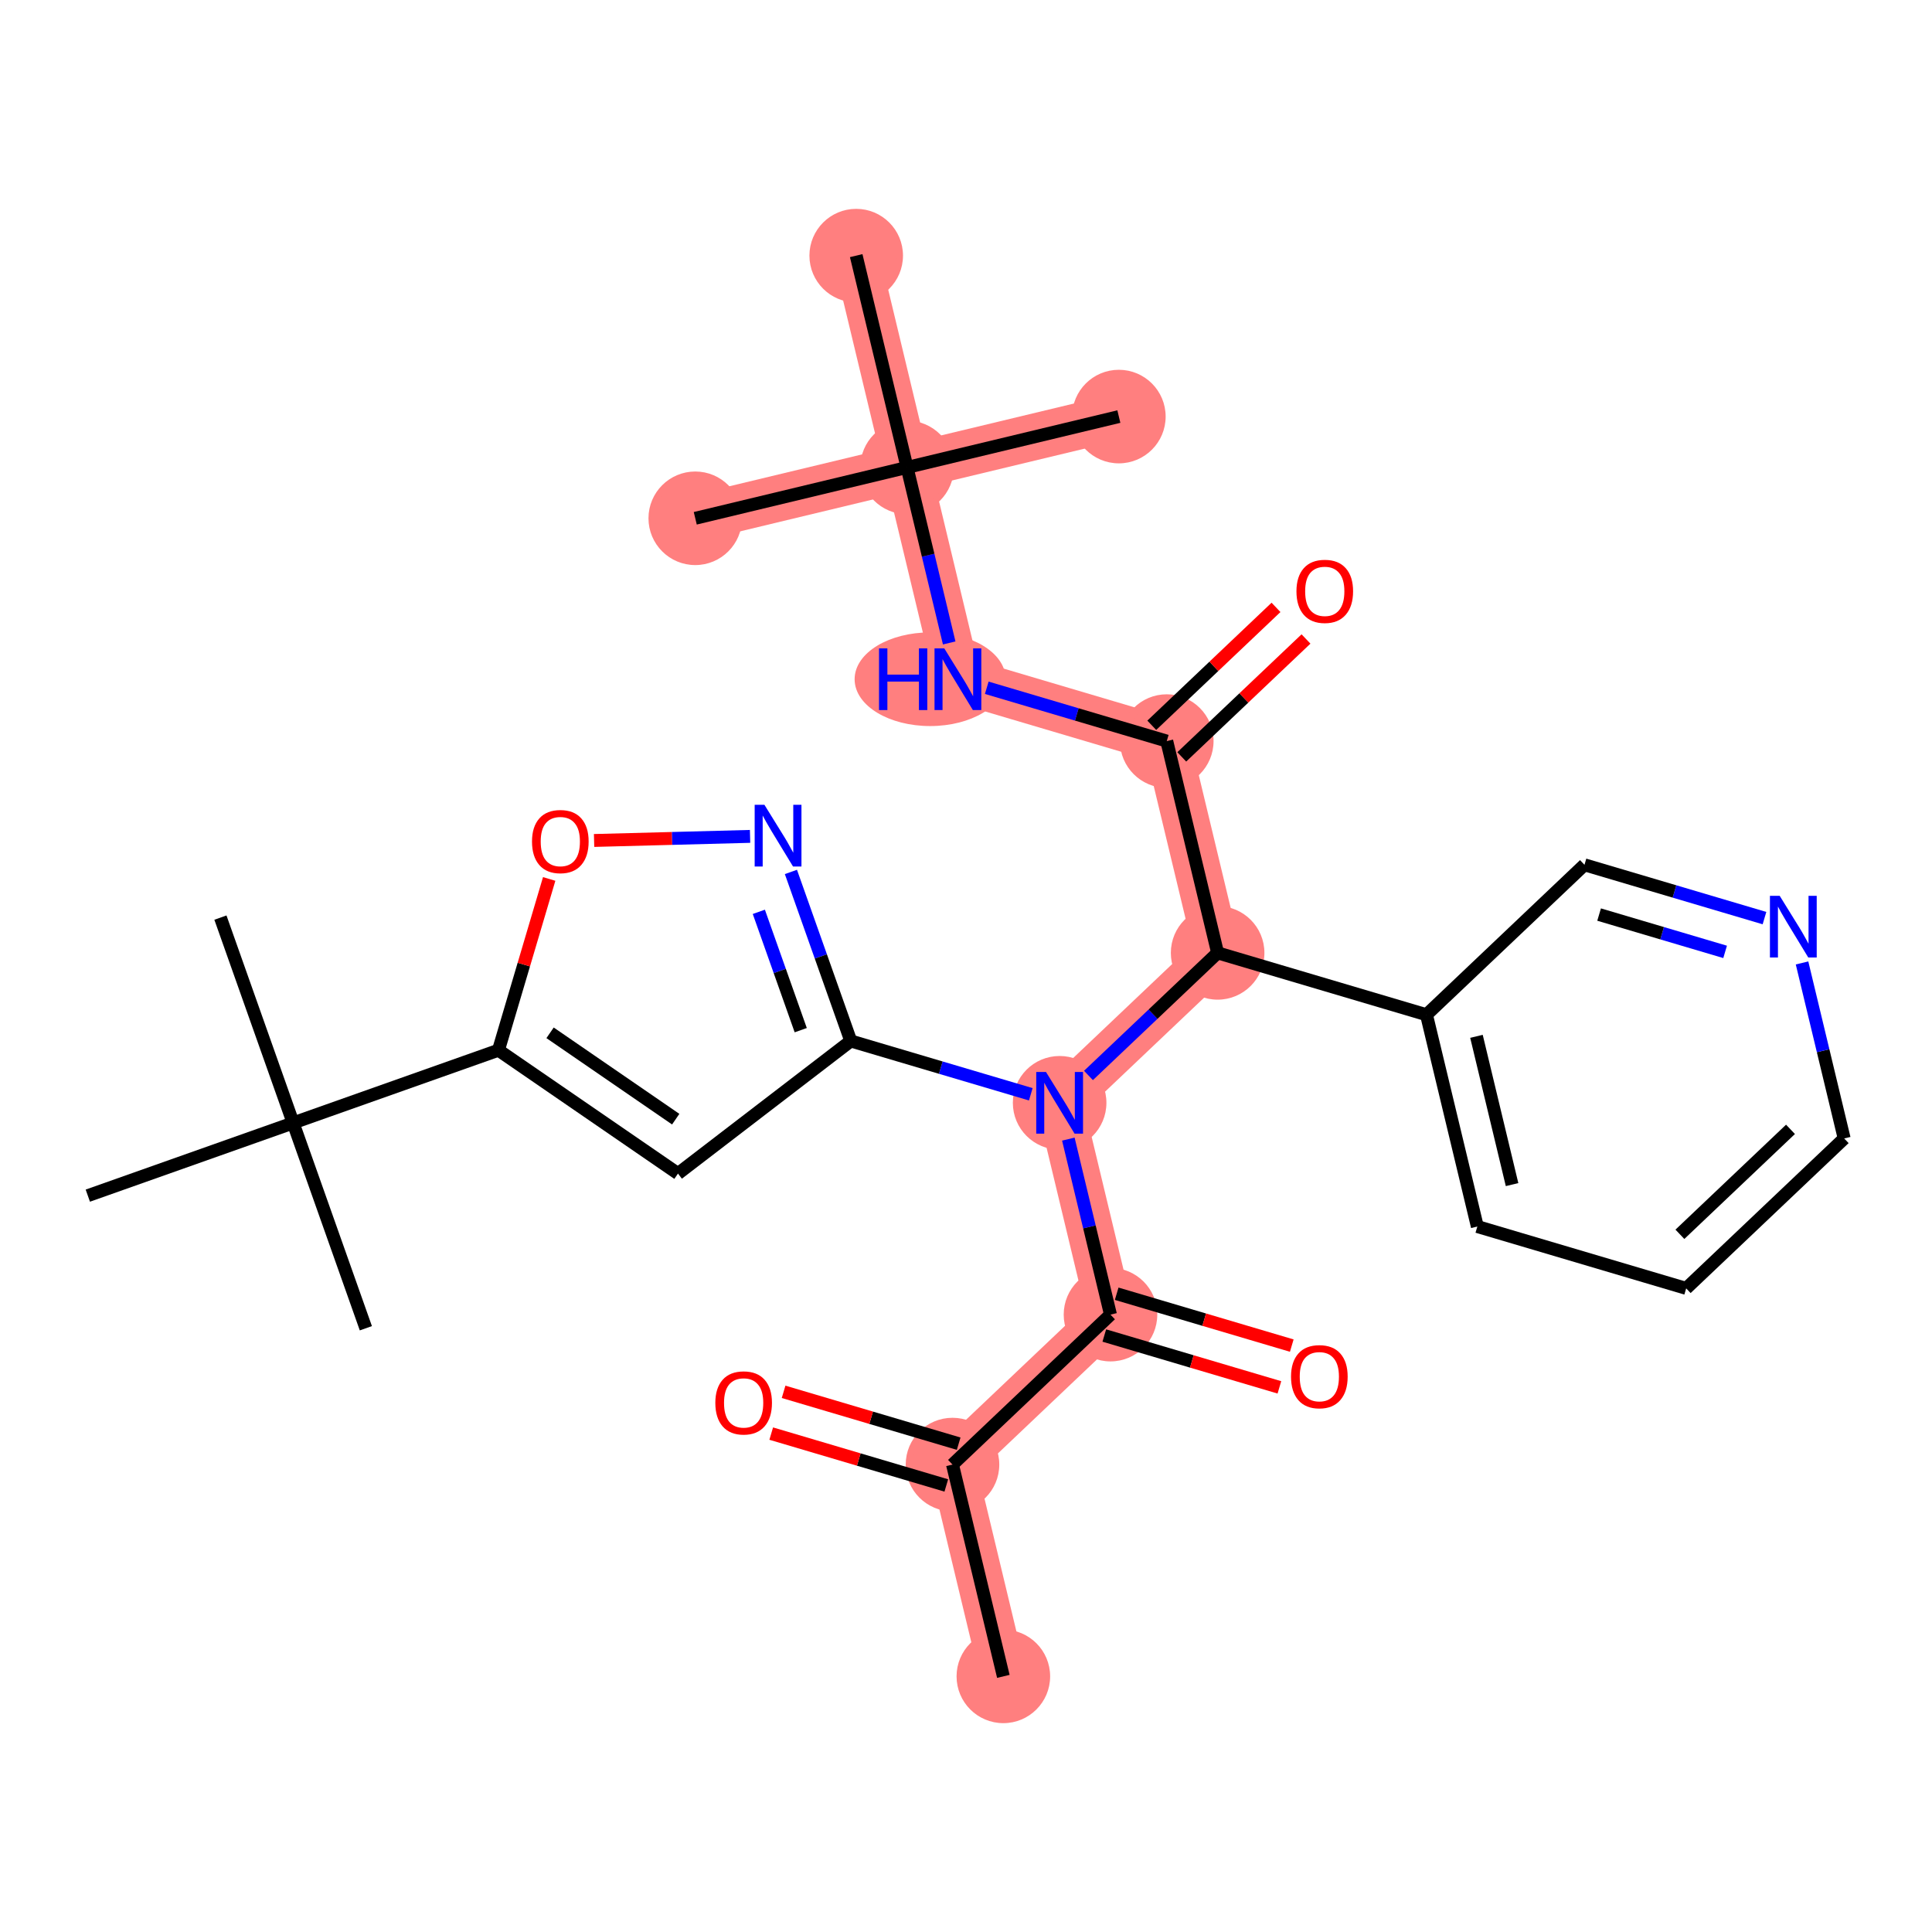 <?xml version='1.0' encoding='iso-8859-1'?>
<svg version='1.1' baseProfile='full'
              xmlns='http://www.w3.org/2000/svg'
                      xmlns:rdkit='http://www.rdkit.org/xml'
                      xmlns:xlink='http://www.w3.org/1999/xlink'
                  xml:space='preserve'
width='300px' height='300px' viewBox='0 0 300 300'>
<!-- END OF HEADER -->
<rect style='opacity:1.0;fill:#FFFFFF;stroke:none' width='300' height='300' x='0' y='0'> </rect>
<rect style='opacity:1.0;fill:#FFFFFF;stroke:none' width='300' height='300' x='0' y='0'> </rect>
<path d='M 155.8,260.306 L 147.903,227.418' style='fill:none;fill-rule:evenodd;stroke:#FF7F7F;stroke-width:7.2px;stroke-linecap:butt;stroke-linejoin:miter;stroke-opacity:1' />
<path d='M 147.903,227.418 L 172.436,204.134' style='fill:none;fill-rule:evenodd;stroke:#FF7F7F;stroke-width:7.2px;stroke-linecap:butt;stroke-linejoin:miter;stroke-opacity:1' />
<path d='M 172.436,204.134 L 164.539,171.246' style='fill:none;fill-rule:evenodd;stroke:#FF7F7F;stroke-width:7.2px;stroke-linecap:butt;stroke-linejoin:miter;stroke-opacity:1' />
<path d='M 164.539,171.246 L 189.072,147.963' style='fill:none;fill-rule:evenodd;stroke:#FF7F7F;stroke-width:7.2px;stroke-linecap:butt;stroke-linejoin:miter;stroke-opacity:1' />
<path d='M 189.072,147.963 L 181.175,115.075' style='fill:none;fill-rule:evenodd;stroke:#FF7F7F;stroke-width:7.2px;stroke-linecap:butt;stroke-linejoin:miter;stroke-opacity:1' />
<path d='M 181.175,115.075 L 148.745,105.47' style='fill:none;fill-rule:evenodd;stroke:#FF7F7F;stroke-width:7.2px;stroke-linecap:butt;stroke-linejoin:miter;stroke-opacity:1' />
<path d='M 148.745,105.47 L 140.848,72.582' style='fill:none;fill-rule:evenodd;stroke:#FF7F7F;stroke-width:7.2px;stroke-linecap:butt;stroke-linejoin:miter;stroke-opacity:1' />
<path d='M 140.848,72.582 L 107.96,80.48' style='fill:none;fill-rule:evenodd;stroke:#FF7F7F;stroke-width:7.2px;stroke-linecap:butt;stroke-linejoin:miter;stroke-opacity:1' />
<path d='M 140.848,72.582 L 173.736,64.685' style='fill:none;fill-rule:evenodd;stroke:#FF7F7F;stroke-width:7.2px;stroke-linecap:butt;stroke-linejoin:miter;stroke-opacity:1' />
<path d='M 140.848,72.582 L 132.951,39.694' style='fill:none;fill-rule:evenodd;stroke:#FF7F7F;stroke-width:7.2px;stroke-linecap:butt;stroke-linejoin:miter;stroke-opacity:1' />
<ellipse cx='155.8' cy='260.306' rx='6.765' ry='6.765'  style='fill:#FF7F7F;fill-rule:evenodd;stroke:#FF7F7F;stroke-width:1.0px;stroke-linecap:butt;stroke-linejoin:miter;stroke-opacity:1' />
<ellipse cx='147.903' cy='227.418' rx='6.765' ry='6.765'  style='fill:#FF7F7F;fill-rule:evenodd;stroke:#FF7F7F;stroke-width:1.0px;stroke-linecap:butt;stroke-linejoin:miter;stroke-opacity:1' />
<ellipse cx='172.436' cy='204.134' rx='6.765' ry='6.765'  style='fill:#FF7F7F;fill-rule:evenodd;stroke:#FF7F7F;stroke-width:1.0px;stroke-linecap:butt;stroke-linejoin:miter;stroke-opacity:1' />
<ellipse cx='164.539' cy='171.246' rx='6.765' ry='6.773'  style='fill:#FF7F7F;fill-rule:evenodd;stroke:#FF7F7F;stroke-width:1.0px;stroke-linecap:butt;stroke-linejoin:miter;stroke-opacity:1' />
<ellipse cx='189.072' cy='147.963' rx='6.765' ry='6.765'  style='fill:#FF7F7F;fill-rule:evenodd;stroke:#FF7F7F;stroke-width:1.0px;stroke-linecap:butt;stroke-linejoin:miter;stroke-opacity:1' />
<ellipse cx='181.175' cy='115.075' rx='6.765' ry='6.765'  style='fill:#FF7F7F;fill-rule:evenodd;stroke:#FF7F7F;stroke-width:1.0px;stroke-linecap:butt;stroke-linejoin:miter;stroke-opacity:1' />
<ellipse cx='144.436' cy='105.47' rx='11.231' ry='6.773'  style='fill:#FF7F7F;fill-rule:evenodd;stroke:#FF7F7F;stroke-width:1.0px;stroke-linecap:butt;stroke-linejoin:miter;stroke-opacity:1' />
<ellipse cx='140.848' cy='72.582' rx='6.765' ry='6.765'  style='fill:#FF7F7F;fill-rule:evenodd;stroke:#FF7F7F;stroke-width:1.0px;stroke-linecap:butt;stroke-linejoin:miter;stroke-opacity:1' />
<ellipse cx='107.96' cy='80.48' rx='6.765' ry='6.765'  style='fill:#FF7F7F;fill-rule:evenodd;stroke:#FF7F7F;stroke-width:1.0px;stroke-linecap:butt;stroke-linejoin:miter;stroke-opacity:1' />
<ellipse cx='173.736' cy='64.685' rx='6.765' ry='6.765'  style='fill:#FF7F7F;fill-rule:evenodd;stroke:#FF7F7F;stroke-width:1.0px;stroke-linecap:butt;stroke-linejoin:miter;stroke-opacity:1' />
<ellipse cx='132.951' cy='39.694' rx='6.765' ry='6.765'  style='fill:#FF7F7F;fill-rule:evenodd;stroke:#FF7F7F;stroke-width:1.0px;stroke-linecap:butt;stroke-linejoin:miter;stroke-opacity:1' />
<path class='bond-0 atom-0 atom-1' d='M 155.8,260.306 L 147.903,227.418' style='fill:none;fill-rule:evenodd;stroke:#000000;stroke-width:2.0px;stroke-linecap:butt;stroke-linejoin:miter;stroke-opacity:1' />
<path class='bond-1 atom-1 atom-2' d='M 148.863,224.175 L 135.27,220.148' style='fill:none;fill-rule:evenodd;stroke:#000000;stroke-width:2.0px;stroke-linecap:butt;stroke-linejoin:miter;stroke-opacity:1' />
<path class='bond-1 atom-1 atom-2' d='M 135.27,220.148 L 121.676,216.122' style='fill:none;fill-rule:evenodd;stroke:#FF0000;stroke-width:2.0px;stroke-linecap:butt;stroke-linejoin:miter;stroke-opacity:1' />
<path class='bond-1 atom-1 atom-2' d='M 146.942,230.661 L 133.349,226.634' style='fill:none;fill-rule:evenodd;stroke:#000000;stroke-width:2.0px;stroke-linecap:butt;stroke-linejoin:miter;stroke-opacity:1' />
<path class='bond-1 atom-1 atom-2' d='M 133.349,226.634 L 119.755,222.608' style='fill:none;fill-rule:evenodd;stroke:#FF0000;stroke-width:2.0px;stroke-linecap:butt;stroke-linejoin:miter;stroke-opacity:1' />
<path class='bond-2 atom-1 atom-3' d='M 147.903,227.418 L 172.436,204.134' style='fill:none;fill-rule:evenodd;stroke:#000000;stroke-width:2.0px;stroke-linecap:butt;stroke-linejoin:miter;stroke-opacity:1' />
<path class='bond-3 atom-3 atom-4' d='M 171.476,207.378 L 185.07,211.404' style='fill:none;fill-rule:evenodd;stroke:#000000;stroke-width:2.0px;stroke-linecap:butt;stroke-linejoin:miter;stroke-opacity:1' />
<path class='bond-3 atom-3 atom-4' d='M 185.07,211.404 L 198.664,215.43' style='fill:none;fill-rule:evenodd;stroke:#FF0000;stroke-width:2.0px;stroke-linecap:butt;stroke-linejoin:miter;stroke-opacity:1' />
<path class='bond-3 atom-3 atom-4' d='M 173.397,200.891 L 186.991,204.918' style='fill:none;fill-rule:evenodd;stroke:#000000;stroke-width:2.0px;stroke-linecap:butt;stroke-linejoin:miter;stroke-opacity:1' />
<path class='bond-3 atom-3 atom-4' d='M 186.991,204.918 L 200.585,208.944' style='fill:none;fill-rule:evenodd;stroke:#FF0000;stroke-width:2.0px;stroke-linecap:butt;stroke-linejoin:miter;stroke-opacity:1' />
<path class='bond-4 atom-3 atom-5' d='M 172.436,204.134 L 169.164,190.508' style='fill:none;fill-rule:evenodd;stroke:#000000;stroke-width:2.0px;stroke-linecap:butt;stroke-linejoin:miter;stroke-opacity:1' />
<path class='bond-4 atom-3 atom-5' d='M 169.164,190.508 L 165.892,176.881' style='fill:none;fill-rule:evenodd;stroke:#0000FF;stroke-width:2.0px;stroke-linecap:butt;stroke-linejoin:miter;stroke-opacity:1' />
<path class='bond-5 atom-5 atom-6' d='M 160.061,169.92 L 146.085,165.781' style='fill:none;fill-rule:evenodd;stroke:#0000FF;stroke-width:2.0px;stroke-linecap:butt;stroke-linejoin:miter;stroke-opacity:1' />
<path class='bond-5 atom-5 atom-6' d='M 146.085,165.781 L 132.109,161.642' style='fill:none;fill-rule:evenodd;stroke:#000000;stroke-width:2.0px;stroke-linecap:butt;stroke-linejoin:miter;stroke-opacity:1' />
<path class='bond-14 atom-5 atom-15' d='M 169.017,166.997 L 179.045,157.48' style='fill:none;fill-rule:evenodd;stroke:#0000FF;stroke-width:2.0px;stroke-linecap:butt;stroke-linejoin:miter;stroke-opacity:1' />
<path class='bond-14 atom-5 atom-15' d='M 179.045,157.48 L 189.072,147.963' style='fill:none;fill-rule:evenodd;stroke:#000000;stroke-width:2.0px;stroke-linecap:butt;stroke-linejoin:miter;stroke-opacity:1' />
<path class='bond-6 atom-6 atom-7' d='M 132.109,161.642 L 105.276,182.233' style='fill:none;fill-rule:evenodd;stroke:#000000;stroke-width:2.0px;stroke-linecap:butt;stroke-linejoin:miter;stroke-opacity:1' />
<path class='bond-28 atom-14 atom-6' d='M 122.813,135.394 L 127.461,148.518' style='fill:none;fill-rule:evenodd;stroke:#0000FF;stroke-width:2.0px;stroke-linecap:butt;stroke-linejoin:miter;stroke-opacity:1' />
<path class='bond-28 atom-14 atom-6' d='M 127.461,148.518 L 132.109,161.642' style='fill:none;fill-rule:evenodd;stroke:#000000;stroke-width:2.0px;stroke-linecap:butt;stroke-linejoin:miter;stroke-opacity:1' />
<path class='bond-28 atom-14 atom-6' d='M 117.831,141.589 L 121.084,150.776' style='fill:none;fill-rule:evenodd;stroke:#0000FF;stroke-width:2.0px;stroke-linecap:butt;stroke-linejoin:miter;stroke-opacity:1' />
<path class='bond-28 atom-14 atom-6' d='M 121.084,150.776 L 124.338,159.963' style='fill:none;fill-rule:evenodd;stroke:#000000;stroke-width:2.0px;stroke-linecap:butt;stroke-linejoin:miter;stroke-opacity:1' />
<path class='bond-7 atom-7 atom-8' d='M 105.276,182.233 L 77.401,163.076' style='fill:none;fill-rule:evenodd;stroke:#000000;stroke-width:2.0px;stroke-linecap:butt;stroke-linejoin:miter;stroke-opacity:1' />
<path class='bond-7 atom-7 atom-8' d='M 104.926,173.784 L 85.414,160.375' style='fill:none;fill-rule:evenodd;stroke:#000000;stroke-width:2.0px;stroke-linecap:butt;stroke-linejoin:miter;stroke-opacity:1' />
<path class='bond-8 atom-8 atom-9' d='M 77.401,163.076 L 45.519,174.368' style='fill:none;fill-rule:evenodd;stroke:#000000;stroke-width:2.0px;stroke-linecap:butt;stroke-linejoin:miter;stroke-opacity:1' />
<path class='bond-12 atom-8 atom-13' d='M 77.401,163.076 L 81.339,149.78' style='fill:none;fill-rule:evenodd;stroke:#000000;stroke-width:2.0px;stroke-linecap:butt;stroke-linejoin:miter;stroke-opacity:1' />
<path class='bond-12 atom-8 atom-13' d='M 81.339,149.78 L 85.277,136.484' style='fill:none;fill-rule:evenodd;stroke:#FF0000;stroke-width:2.0px;stroke-linecap:butt;stroke-linejoin:miter;stroke-opacity:1' />
<path class='bond-9 atom-9 atom-10' d='M 45.519,174.368 L 34.227,142.485' style='fill:none;fill-rule:evenodd;stroke:#000000;stroke-width:2.0px;stroke-linecap:butt;stroke-linejoin:miter;stroke-opacity:1' />
<path class='bond-10 atom-9 atom-11' d='M 45.519,174.368 L 56.81,206.25' style='fill:none;fill-rule:evenodd;stroke:#000000;stroke-width:2.0px;stroke-linecap:butt;stroke-linejoin:miter;stroke-opacity:1' />
<path class='bond-11 atom-9 atom-12' d='M 45.519,174.368 L 13.636,185.659' style='fill:none;fill-rule:evenodd;stroke:#000000;stroke-width:2.0px;stroke-linecap:butt;stroke-linejoin:miter;stroke-opacity:1' />
<path class='bond-13 atom-13 atom-14' d='M 92.249,130.508 L 104.359,130.191' style='fill:none;fill-rule:evenodd;stroke:#FF0000;stroke-width:2.0px;stroke-linecap:butt;stroke-linejoin:miter;stroke-opacity:1' />
<path class='bond-13 atom-13 atom-14' d='M 104.359,130.191 L 116.47,129.873' style='fill:none;fill-rule:evenodd;stroke:#0000FF;stroke-width:2.0px;stroke-linecap:butt;stroke-linejoin:miter;stroke-opacity:1' />
<path class='bond-15 atom-15 atom-16' d='M 189.072,147.963 L 181.175,115.075' style='fill:none;fill-rule:evenodd;stroke:#000000;stroke-width:2.0px;stroke-linecap:butt;stroke-linejoin:miter;stroke-opacity:1' />
<path class='bond-22 atom-15 atom-23' d='M 189.072,147.963 L 221.503,157.568' style='fill:none;fill-rule:evenodd;stroke:#000000;stroke-width:2.0px;stroke-linecap:butt;stroke-linejoin:miter;stroke-opacity:1' />
<path class='bond-16 atom-16 atom-17' d='M 183.504,117.529 L 193.149,108.375' style='fill:none;fill-rule:evenodd;stroke:#000000;stroke-width:2.0px;stroke-linecap:butt;stroke-linejoin:miter;stroke-opacity:1' />
<path class='bond-16 atom-16 atom-17' d='M 193.149,108.375 L 202.795,99.221' style='fill:none;fill-rule:evenodd;stroke:#FF0000;stroke-width:2.0px;stroke-linecap:butt;stroke-linejoin:miter;stroke-opacity:1' />
<path class='bond-16 atom-16 atom-17' d='M 178.847,112.622 L 188.493,103.468' style='fill:none;fill-rule:evenodd;stroke:#000000;stroke-width:2.0px;stroke-linecap:butt;stroke-linejoin:miter;stroke-opacity:1' />
<path class='bond-16 atom-16 atom-17' d='M 188.493,103.468 L 198.138,94.314' style='fill:none;fill-rule:evenodd;stroke:#FF0000;stroke-width:2.0px;stroke-linecap:butt;stroke-linejoin:miter;stroke-opacity:1' />
<path class='bond-17 atom-16 atom-18' d='M 181.175,115.075 L 167.199,110.936' style='fill:none;fill-rule:evenodd;stroke:#000000;stroke-width:2.0px;stroke-linecap:butt;stroke-linejoin:miter;stroke-opacity:1' />
<path class='bond-17 atom-16 atom-18' d='M 167.199,110.936 L 153.223,106.797' style='fill:none;fill-rule:evenodd;stroke:#0000FF;stroke-width:2.0px;stroke-linecap:butt;stroke-linejoin:miter;stroke-opacity:1' />
<path class='bond-18 atom-18 atom-19' d='M 147.392,99.836 L 144.12,86.209' style='fill:none;fill-rule:evenodd;stroke:#0000FF;stroke-width:2.0px;stroke-linecap:butt;stroke-linejoin:miter;stroke-opacity:1' />
<path class='bond-18 atom-18 atom-19' d='M 144.12,86.209 L 140.848,72.582' style='fill:none;fill-rule:evenodd;stroke:#000000;stroke-width:2.0px;stroke-linecap:butt;stroke-linejoin:miter;stroke-opacity:1' />
<path class='bond-19 atom-19 atom-20' d='M 140.848,72.582 L 107.96,80.48' style='fill:none;fill-rule:evenodd;stroke:#000000;stroke-width:2.0px;stroke-linecap:butt;stroke-linejoin:miter;stroke-opacity:1' />
<path class='bond-20 atom-19 atom-21' d='M 140.848,72.582 L 173.736,64.685' style='fill:none;fill-rule:evenodd;stroke:#000000;stroke-width:2.0px;stroke-linecap:butt;stroke-linejoin:miter;stroke-opacity:1' />
<path class='bond-21 atom-19 atom-22' d='M 140.848,72.582 L 132.951,39.694' style='fill:none;fill-rule:evenodd;stroke:#000000;stroke-width:2.0px;stroke-linecap:butt;stroke-linejoin:miter;stroke-opacity:1' />
<path class='bond-23 atom-23 atom-24' d='M 221.503,157.568 L 229.4,190.456' style='fill:none;fill-rule:evenodd;stroke:#000000;stroke-width:2.0px;stroke-linecap:butt;stroke-linejoin:miter;stroke-opacity:1' />
<path class='bond-23 atom-23 atom-24' d='M 229.265,160.922 L 234.793,183.944' style='fill:none;fill-rule:evenodd;stroke:#000000;stroke-width:2.0px;stroke-linecap:butt;stroke-linejoin:miter;stroke-opacity:1' />
<path class='bond-29 atom-28 atom-23' d='M 246.036,134.285 L 221.503,157.568' style='fill:none;fill-rule:evenodd;stroke:#000000;stroke-width:2.0px;stroke-linecap:butt;stroke-linejoin:miter;stroke-opacity:1' />
<path class='bond-24 atom-24 atom-25' d='M 229.4,190.456 L 261.83,200.061' style='fill:none;fill-rule:evenodd;stroke:#000000;stroke-width:2.0px;stroke-linecap:butt;stroke-linejoin:miter;stroke-opacity:1' />
<path class='bond-25 atom-25 atom-26' d='M 261.83,200.061 L 286.364,176.778' style='fill:none;fill-rule:evenodd;stroke:#000000;stroke-width:2.0px;stroke-linecap:butt;stroke-linejoin:miter;stroke-opacity:1' />
<path class='bond-25 atom-25 atom-26' d='M 260.854,191.662 L 278.027,175.364' style='fill:none;fill-rule:evenodd;stroke:#000000;stroke-width:2.0px;stroke-linecap:butt;stroke-linejoin:miter;stroke-opacity:1' />
<path class='bond-26 atom-26 atom-27' d='M 286.364,176.778 L 283.092,163.152' style='fill:none;fill-rule:evenodd;stroke:#000000;stroke-width:2.0px;stroke-linecap:butt;stroke-linejoin:miter;stroke-opacity:1' />
<path class='bond-26 atom-26 atom-27' d='M 283.092,163.152 L 279.82,149.525' style='fill:none;fill-rule:evenodd;stroke:#0000FF;stroke-width:2.0px;stroke-linecap:butt;stroke-linejoin:miter;stroke-opacity:1' />
<path class='bond-27 atom-27 atom-28' d='M 273.988,142.564 L 260.012,138.425' style='fill:none;fill-rule:evenodd;stroke:#0000FF;stroke-width:2.0px;stroke-linecap:butt;stroke-linejoin:miter;stroke-opacity:1' />
<path class='bond-27 atom-27 atom-28' d='M 260.012,138.425 L 246.036,134.285' style='fill:none;fill-rule:evenodd;stroke:#000000;stroke-width:2.0px;stroke-linecap:butt;stroke-linejoin:miter;stroke-opacity:1' />
<path class='bond-27 atom-27 atom-28' d='M 267.875,147.808 L 258.091,144.911' style='fill:none;fill-rule:evenodd;stroke:#0000FF;stroke-width:2.0px;stroke-linecap:butt;stroke-linejoin:miter;stroke-opacity:1' />
<path class='bond-27 atom-27 atom-28' d='M 258.091,144.911 L 248.308,142.013' style='fill:none;fill-rule:evenodd;stroke:#000000;stroke-width:2.0px;stroke-linecap:butt;stroke-linejoin:miter;stroke-opacity:1' />
<path  class='atom-2' d='M 111.076 217.84
Q 111.076 215.54, 112.212 214.254
Q 113.348 212.969, 115.473 212.969
Q 117.597 212.969, 118.733 214.254
Q 119.87 215.54, 119.87 217.84
Q 119.87 220.167, 118.72 221.493
Q 117.57 222.805, 115.473 222.805
Q 113.362 222.805, 112.212 221.493
Q 111.076 220.18, 111.076 217.84
M 115.473 221.723
Q 116.934 221.723, 117.718 220.748
Q 118.517 219.761, 118.517 217.84
Q 118.517 215.959, 117.718 215.012
Q 116.934 214.051, 115.473 214.051
Q 114.011 214.051, 113.213 214.999
Q 112.428 215.946, 112.428 217.84
Q 112.428 219.774, 113.213 220.748
Q 114.011 221.723, 115.473 221.723
' fill='#FF0000'/>
<path  class='atom-4' d='M 200.47 213.766
Q 200.47 211.467, 201.606 210.181
Q 202.743 208.896, 204.867 208.896
Q 206.991 208.896, 208.127 210.181
Q 209.264 211.467, 209.264 213.766
Q 209.264 216.093, 208.114 217.419
Q 206.964 218.732, 204.867 218.732
Q 202.756 218.732, 201.606 217.419
Q 200.47 216.107, 200.47 213.766
M 204.867 217.649
Q 206.328 217.649, 207.112 216.675
Q 207.911 215.688, 207.911 213.766
Q 207.911 211.886, 207.112 210.939
Q 206.328 209.978, 204.867 209.978
Q 203.405 209.978, 202.607 210.925
Q 201.823 211.872, 201.823 213.766
Q 201.823 215.701, 202.607 216.675
Q 203.405 217.649, 204.867 217.649
' fill='#FF0000'/>
<path  class='atom-5' d='M 162.422 166.457
L 165.561 171.531
Q 165.872 172.031, 166.372 172.938
Q 166.873 173.844, 166.9 173.898
L 166.9 166.457
L 168.172 166.457
L 168.172 176.036
L 166.859 176.036
L 163.491 170.489
Q 163.098 169.839, 162.679 169.095
Q 162.273 168.351, 162.151 168.121
L 162.151 176.036
L 160.907 176.036
L 160.907 166.457
L 162.422 166.457
' fill='#0000FF'/>
<path  class='atom-13' d='M 82.609 130.673
Q 82.609 128.373, 83.746 127.088
Q 84.882 125.802, 87.006 125.802
Q 89.13 125.802, 90.267 127.088
Q 91.403 128.373, 91.403 130.673
Q 91.403 133, 90.253 134.326
Q 89.103 135.638, 87.006 135.638
Q 84.895 135.638, 83.746 134.326
Q 82.609 133.013, 82.609 130.673
M 87.006 134.556
Q 88.467 134.556, 89.252 133.582
Q 90.05 132.594, 90.05 130.673
Q 90.05 128.792, 89.252 127.845
Q 88.467 126.885, 87.006 126.885
Q 85.545 126.885, 84.747 127.832
Q 83.962 128.779, 83.962 130.673
Q 83.962 132.608, 84.747 133.582
Q 85.545 134.556, 87.006 134.556
' fill='#FF0000'/>
<path  class='atom-14' d='M 118.7 124.97
L 121.839 130.043
Q 122.15 130.544, 122.65 131.45
Q 123.151 132.357, 123.178 132.411
L 123.178 124.97
L 124.45 124.97
L 124.45 134.548
L 123.138 134.548
L 119.769 129.002
Q 119.376 128.352, 118.957 127.608
Q 118.551 126.864, 118.429 126.634
L 118.429 134.548
L 117.185 134.548
L 117.185 124.97
L 118.7 124.97
' fill='#0000FF'/>
<path  class='atom-17' d='M 201.312 91.819
Q 201.312 89.519, 202.448 88.234
Q 203.585 86.949, 205.709 86.949
Q 207.833 86.949, 208.969 88.234
Q 210.106 89.519, 210.106 91.819
Q 210.106 94.146, 208.956 95.472
Q 207.806 96.785, 205.709 96.785
Q 203.598 96.785, 202.448 95.472
Q 201.312 94.16, 201.312 91.819
M 205.709 95.702
Q 207.17 95.702, 207.955 94.728
Q 208.753 93.74, 208.753 91.819
Q 208.753 89.939, 207.955 88.992
Q 207.17 88.031, 205.709 88.031
Q 204.248 88.031, 203.449 88.978
Q 202.665 89.925, 202.665 91.819
Q 202.665 93.754, 203.449 94.728
Q 204.248 95.702, 205.709 95.702
' fill='#FF0000'/>
<path  class='atom-18' d='M 136.494 100.681
L 137.793 100.681
L 137.793 104.753
L 142.691 104.753
L 142.691 100.681
L 143.99 100.681
L 143.99 110.26
L 142.691 110.26
L 142.691 105.836
L 137.793 105.836
L 137.793 110.26
L 136.494 110.26
L 136.494 100.681
' fill='#0000FF'/>
<path  class='atom-18' d='M 146.628 100.681
L 149.766 105.755
Q 150.078 106.255, 150.578 107.162
Q 151.079 108.068, 151.106 108.122
L 151.106 100.681
L 152.378 100.681
L 152.378 110.26
L 151.065 110.26
L 147.697 104.713
Q 147.304 104.063, 146.885 103.319
Q 146.479 102.575, 146.357 102.345
L 146.357 110.26
L 145.112 110.26
L 145.112 100.681
L 146.628 100.681
' fill='#0000FF'/>
<path  class='atom-27' d='M 276.349 139.101
L 279.488 144.174
Q 279.799 144.675, 280.3 145.581
Q 280.8 146.488, 280.827 146.542
L 280.827 139.101
L 282.099 139.101
L 282.099 148.68
L 280.787 148.68
L 277.418 143.133
Q 277.026 142.483, 276.606 141.739
Q 276.2 140.995, 276.079 140.765
L 276.079 148.68
L 274.834 148.68
L 274.834 139.101
L 276.349 139.101
' fill='#0000FF'/>
</svg>
